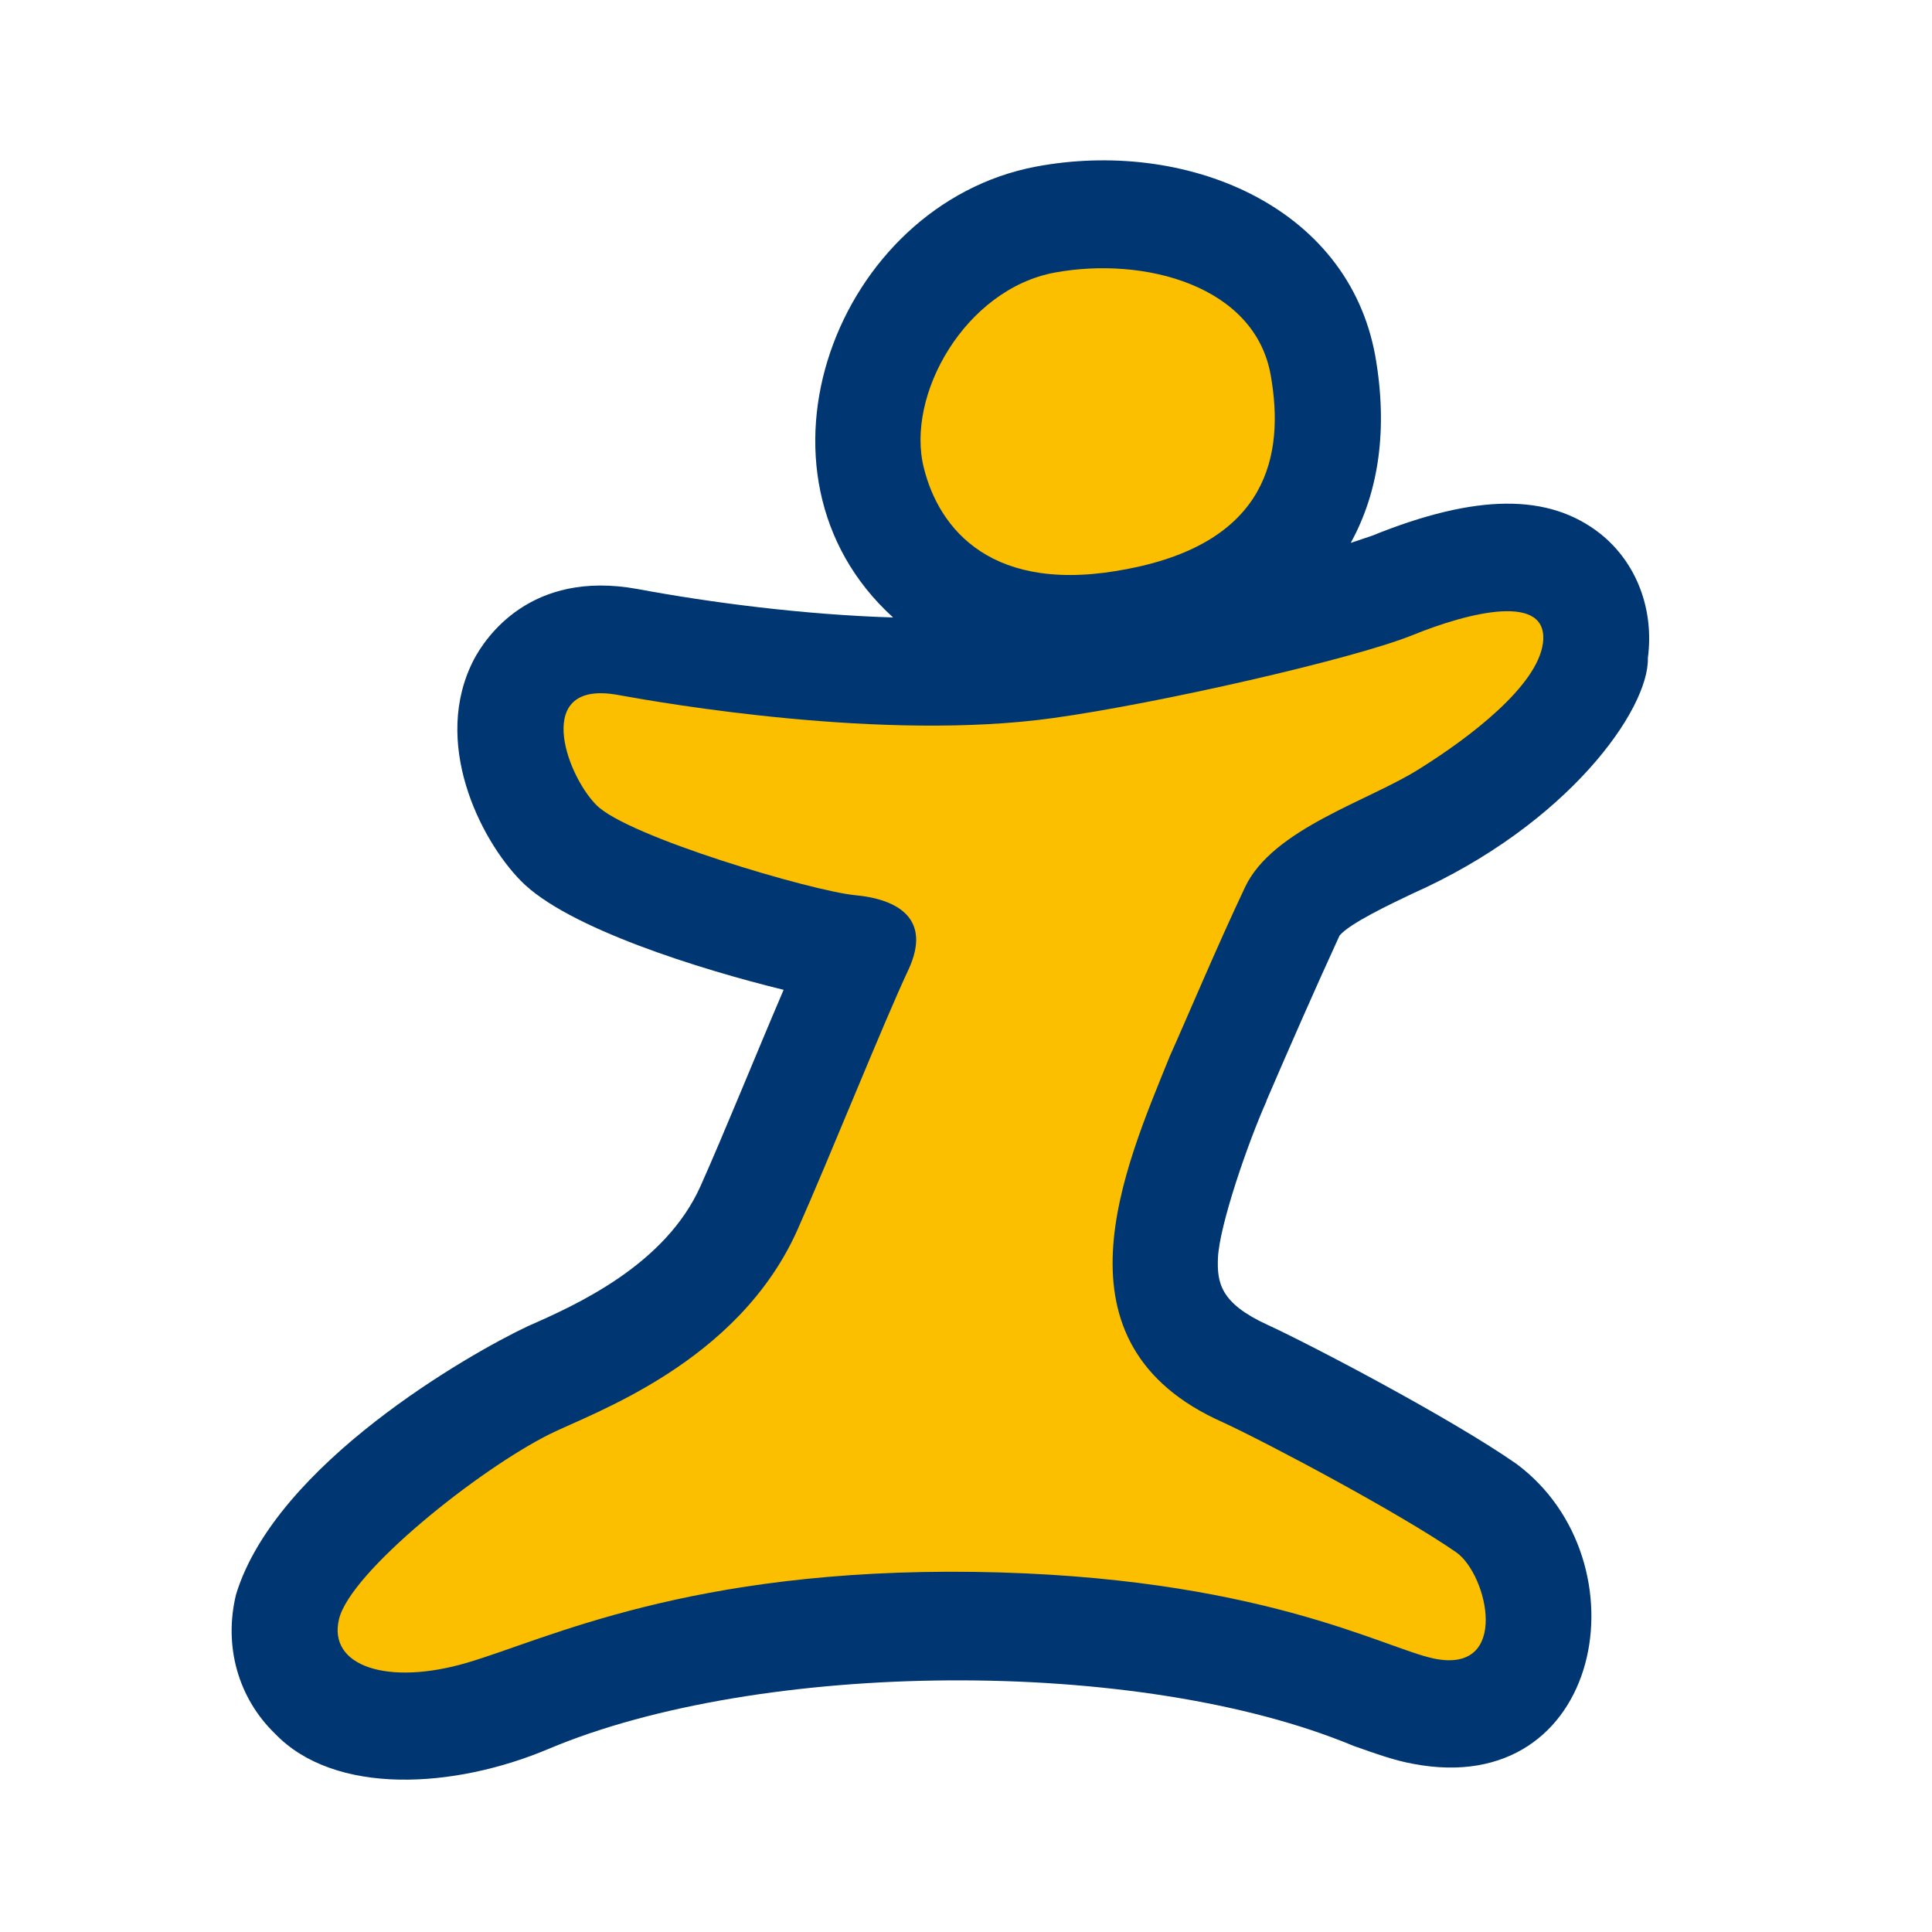 <?xml version="1.0" encoding="UTF-8"?>
<svg id="logosandtypes_com" data-name="logosandtypes com" xmlns="http://www.w3.org/2000/svg" viewBox="0 0 150 150">
  <defs>
    <style>
      .cls-1 {
        fill: none;
      }

      .cls-2 {
        fill: #003671;
      }

      .cls-2, .cls-3 {
        fill-rule: evenodd;
      }

      .cls-3 {
        fill: #fcbf00;
      }
    </style>
  </defs>
  <path class="cls-1" d="M0,0H150V150H0V0Z"/>
  <path class="cls-2" d="M98.32,85.48c1.78-4.14,3.74-8.61,5.68-12.84,.76-.93,3.92-2.43,5.64-3.25,12.1-5.38,18.41-14.33,18.3-18.31,.5-3.77-.88-7.4-3.69-9.64-3.99-3.15-9.62-3.13-17.74,.16-.4,.14-.96,.32-1.64,.55,2.2-3.99,2.89-8.9,1.91-14.49-2.12-11.79-14.85-16.9-26.37-14.72-15.44,2.94-23.4,23.82-11.07,35-6.9-.21-14.16-1.15-19.85-2.21-8.33-1.52-11.81,3.81-12.69,5.46-3.32,6.38,.44,13.93,3.63,17.19,3.58,3.68,14.03,6.91,20.41,8.47-1.92,4.47-4.7,11.33-6.43,15.19-2.73,6.17-9.68,9.28-13.44,10.93-4.5,2.12-19.54,10.68-22.64,20.81-.98,4,.15,8.04,3.02,10.82,4.64,4.83,13.89,4.29,21.25,1.18,16.37-6.9,45.77-7.2,62.49-.23,1.79,.63,3.18,1.13,4.61,1.39,14.81,2.84,18.17-15.77,8.03-23.29-5.03-3.51-15.92-9.23-19.34-10.8-3.66-1.68-3.9-3.27-3.83-5.18,.12-2.56,2.32-8.93,3.77-12.18"/>
  <path class="cls-3" d="M90.82,82.01c-3.5,8.67-9.66,22.32,4.15,28.43,3.48,1.61,13.7,7.04,18.09,10.08,2.46,1.73,4.23,9.48-1.73,8.25-3.92-.82-13.69-6.43-35.75-6.73-22.06-.28-33.07,5.21-39.3,7.05-6.18,1.82-10.84,.28-9.96-3.38,.88-3.67,10.84-11.61,16.35-14.36,3.33-1.66,14.63-5.51,19.25-15.88,2.41-5.41,6.73-16.2,8.61-20.18,1.84-3.97-.83-5.48-4.15-5.79-3.29-.31-17.71-4.55-20.09-7.01-2.4-2.43-4.92-9.76,1.71-8.53,3.58,.65,20.65,3.62,33.76,1.79,8.22-1.14,23.22-4.57,27.81-6.4,4.53-1.85,10.74-3.37,10.22,.6-.45,3.33-5.71,7.33-9.6,9.75-3.87,2.47-11.39,4.63-13.53,9.19-2.17,4.58-4.61,10.39-5.84,13.12"/>
  <path class="cls-3" d="M98.66,29.14c1.1,6.24-.27,12.91-11,15.01-10.7,2.15-14.77-3.15-15.93-7.81-1.44-5.66,3.21-13.89,10.17-15.18,6.94-1.27,15.54,1.01,16.76,7.98"/>
</svg>